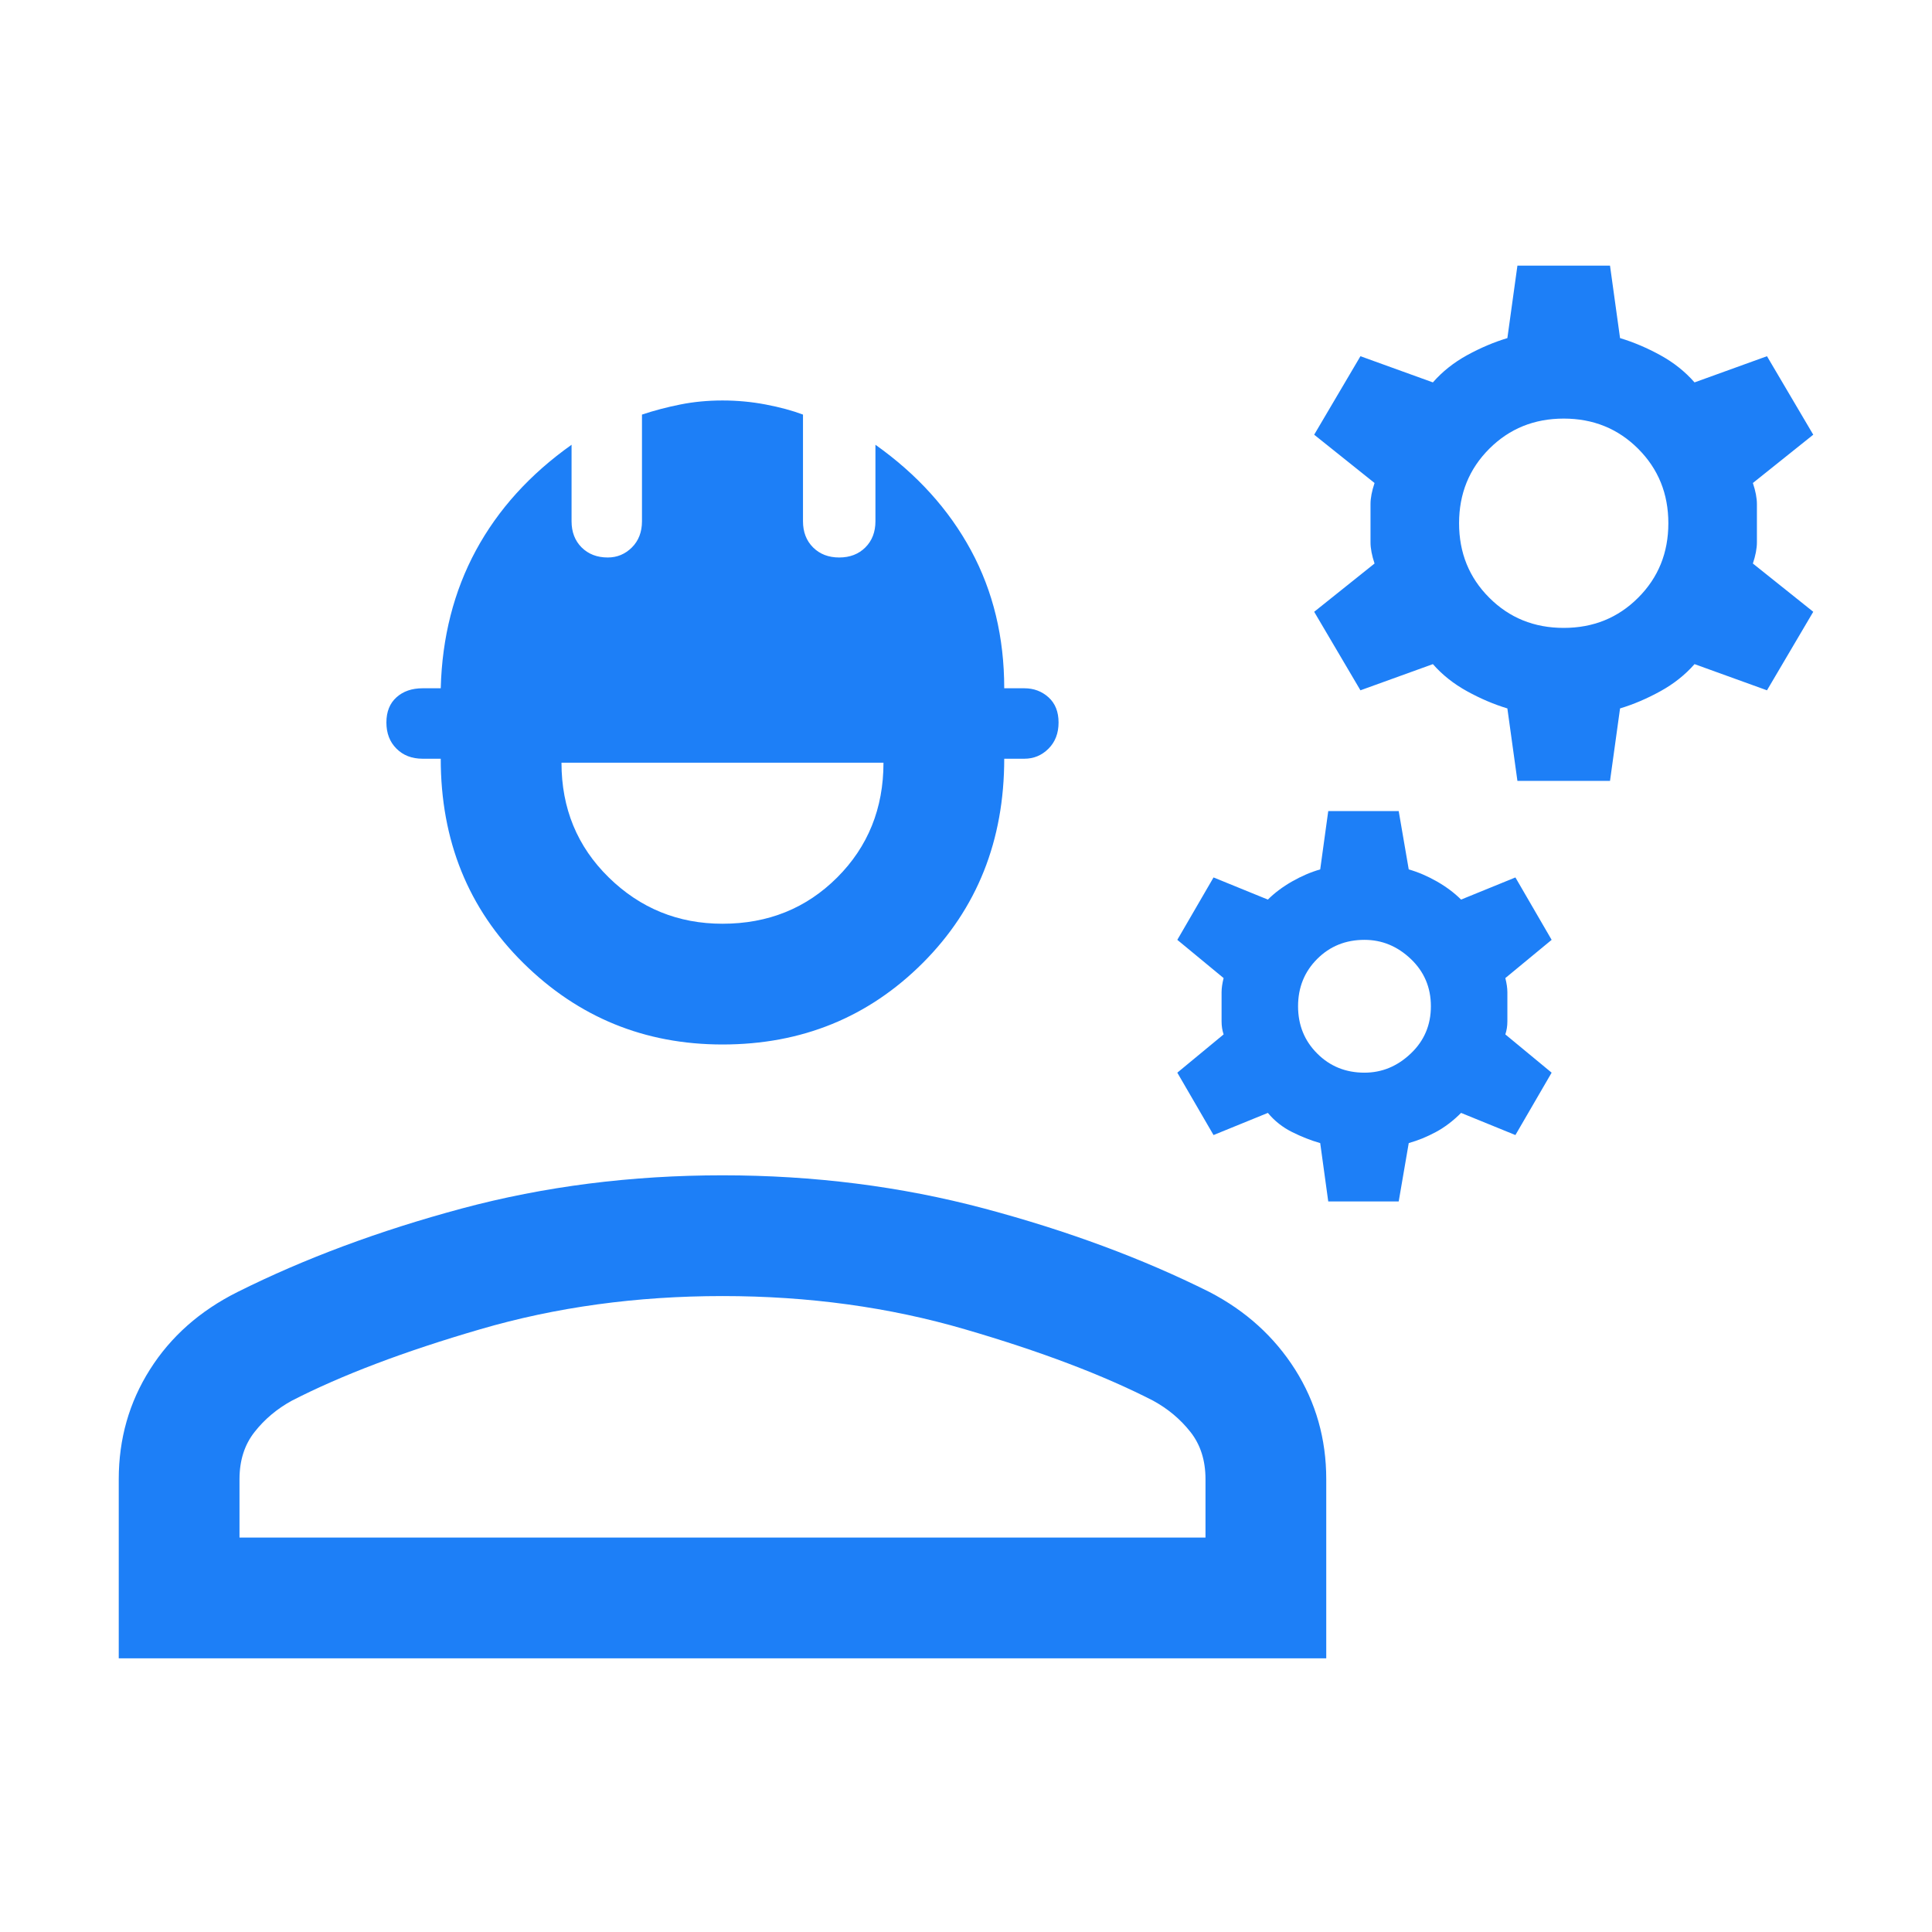 <svg width="56" height="56" viewBox="0 0 56 56" fill="none" xmlns="http://www.w3.org/2000/svg">
<mask id="mask0_5098_1395" style="mask-type:alpha" maskUnits="userSpaceOnUse" x="0" y="0" width="56" height="56">
<rect width="56" height="56" fill="#D9D9D9"/>
</mask>
<g mask="url(#mask0_5098_1395)">
<path d="M3.442 48.067V42.875C3.442 41.709 3.743 40.648 4.347 39.695C4.949 38.743 5.794 37.995 6.883 37.45C8.828 36.478 10.996 35.671 13.389 35.028C15.78 34.387 18.297 34.067 20.942 34.067C23.586 34.067 26.114 34.387 28.525 35.028C30.936 35.671 33.114 36.478 35.058 37.45C36.108 37.995 36.935 38.743 37.539 39.695C38.141 40.648 38.442 41.709 38.442 42.875V48.067H3.442ZM6.942 44.567H34.942V42.875C34.942 42.331 34.796 41.874 34.505 41.505C34.213 41.135 33.853 40.834 33.425 40.6C31.986 39.861 30.168 39.171 27.972 38.531C25.774 37.888 23.43 37.567 20.942 37.567C18.453 37.567 16.11 37.888 13.914 38.531C11.716 39.171 9.897 39.861 8.458 40.6C8.031 40.834 7.671 41.135 7.38 41.505C7.088 41.874 6.942 42.331 6.942 42.875V44.567ZM20.942 30.275C18.686 30.275 16.761 29.487 15.167 27.912C13.572 26.337 12.775 24.364 12.775 21.992H12.25C11.939 21.992 11.686 21.895 11.492 21.7C11.297 21.506 11.2 21.253 11.2 20.942C11.2 20.631 11.297 20.387 11.492 20.212C11.686 20.037 11.939 19.95 12.25 19.95H12.775C12.814 18.472 13.154 17.14 13.795 15.953C14.437 14.768 15.361 13.747 16.567 12.892V15.108C16.567 15.42 16.664 15.672 16.858 15.867C17.053 16.061 17.305 16.159 17.617 16.159C17.889 16.159 18.122 16.061 18.317 15.867C18.511 15.672 18.608 15.42 18.608 15.108V12.017C18.958 11.9 19.328 11.803 19.717 11.725C20.105 11.647 20.514 11.608 20.942 11.608C21.369 11.608 21.787 11.647 22.195 11.725C22.604 11.803 22.964 11.9 23.275 12.017V15.108C23.275 15.42 23.372 15.672 23.567 15.867C23.761 16.061 24.014 16.159 24.325 16.159C24.636 16.159 24.889 16.061 25.083 15.867C25.278 15.672 25.375 15.42 25.375 15.108V12.892C26.581 13.747 27.504 14.768 28.145 15.953C28.787 17.14 29.108 18.472 29.108 19.95H29.692C29.964 19.95 30.197 20.037 30.392 20.212C30.586 20.387 30.683 20.631 30.683 20.942C30.683 21.253 30.586 21.506 30.392 21.7C30.197 21.895 29.964 21.992 29.692 21.992H29.108C29.108 24.364 28.321 26.337 26.747 27.912C25.171 29.487 23.236 30.275 20.942 30.275ZM20.942 26.775C22.264 26.775 23.372 26.328 24.267 25.433C25.161 24.539 25.608 23.431 25.608 22.108H16.275C16.275 23.431 16.732 24.539 17.645 25.433C18.559 26.328 19.658 26.775 20.942 26.775ZM38.5 34.825L38.267 33.133C37.994 33.056 37.722 32.948 37.45 32.812C37.178 32.676 36.944 32.492 36.75 32.258L35.175 32.9L34.125 31.092L35.467 29.983C35.428 29.867 35.408 29.741 35.408 29.605V28.759C35.408 28.642 35.428 28.506 35.467 28.35L34.125 27.242L35.175 25.433L36.75 26.075C36.944 25.881 37.178 25.706 37.45 25.55C37.722 25.395 37.994 25.278 38.267 25.2L38.5 23.509H40.542L40.833 25.2C41.105 25.278 41.378 25.395 41.65 25.55C41.922 25.706 42.156 25.881 42.35 26.075L43.925 25.433L44.975 27.242L43.633 28.35C43.672 28.506 43.692 28.642 43.692 28.759V29.605C43.692 29.741 43.672 29.867 43.633 29.983L44.975 31.092L43.925 32.9L42.35 32.258C42.117 32.492 41.873 32.676 41.62 32.812C41.368 32.948 41.105 33.056 40.833 33.133L40.542 34.825H38.5ZM39.55 31.092C40.056 31.092 40.503 30.907 40.892 30.537C41.281 30.168 41.475 29.711 41.475 29.167C41.475 28.622 41.281 28.165 40.892 27.795C40.503 27.426 40.056 27.242 39.55 27.242C39.005 27.242 38.549 27.426 38.18 27.795C37.81 28.165 37.625 28.622 37.625 29.167C37.625 29.711 37.81 30.168 38.18 30.537C38.549 30.907 39.005 31.092 39.55 31.092ZM43.983 22.634L43.692 20.534C43.303 20.417 42.914 20.251 42.525 20.037C42.136 19.823 41.806 19.561 41.533 19.25L39.433 20.009L38.092 17.733L39.842 16.334C39.764 16.1 39.725 15.896 39.725 15.72V14.611C39.725 14.437 39.764 14.233 39.842 14L38.092 12.6L39.433 10.325L41.533 11.084C41.806 10.772 42.136 10.509 42.525 10.295C42.914 10.082 43.303 9.917 43.692 9.8L43.983 7.7H46.667L46.958 9.8C47.347 9.917 47.736 10.082 48.125 10.295C48.514 10.509 48.844 10.772 49.117 11.084L51.217 10.325L52.558 12.6L50.808 14C50.886 14.233 50.925 14.437 50.925 14.611V15.72C50.925 15.896 50.886 16.1 50.808 16.334L52.558 17.733L51.217 20.009L49.117 19.25C48.844 19.561 48.514 19.823 48.125 20.037C47.736 20.251 47.347 20.417 46.958 20.534L46.667 22.634H43.983ZM45.325 18.2C46.181 18.2 46.9 17.909 47.483 17.325C48.067 16.742 48.358 16.022 48.358 15.167C48.358 14.311 48.067 13.592 47.483 13.008C46.9 12.425 46.181 12.133 45.325 12.133C44.469 12.133 43.75 12.425 43.167 13.008C42.583 13.592 42.292 14.311 42.292 15.167C42.292 16.022 42.583 16.742 43.167 17.325C43.75 17.909 44.469 18.2 45.325 18.2Z" fill="#1D7FF7"/>
</g>
</svg>
